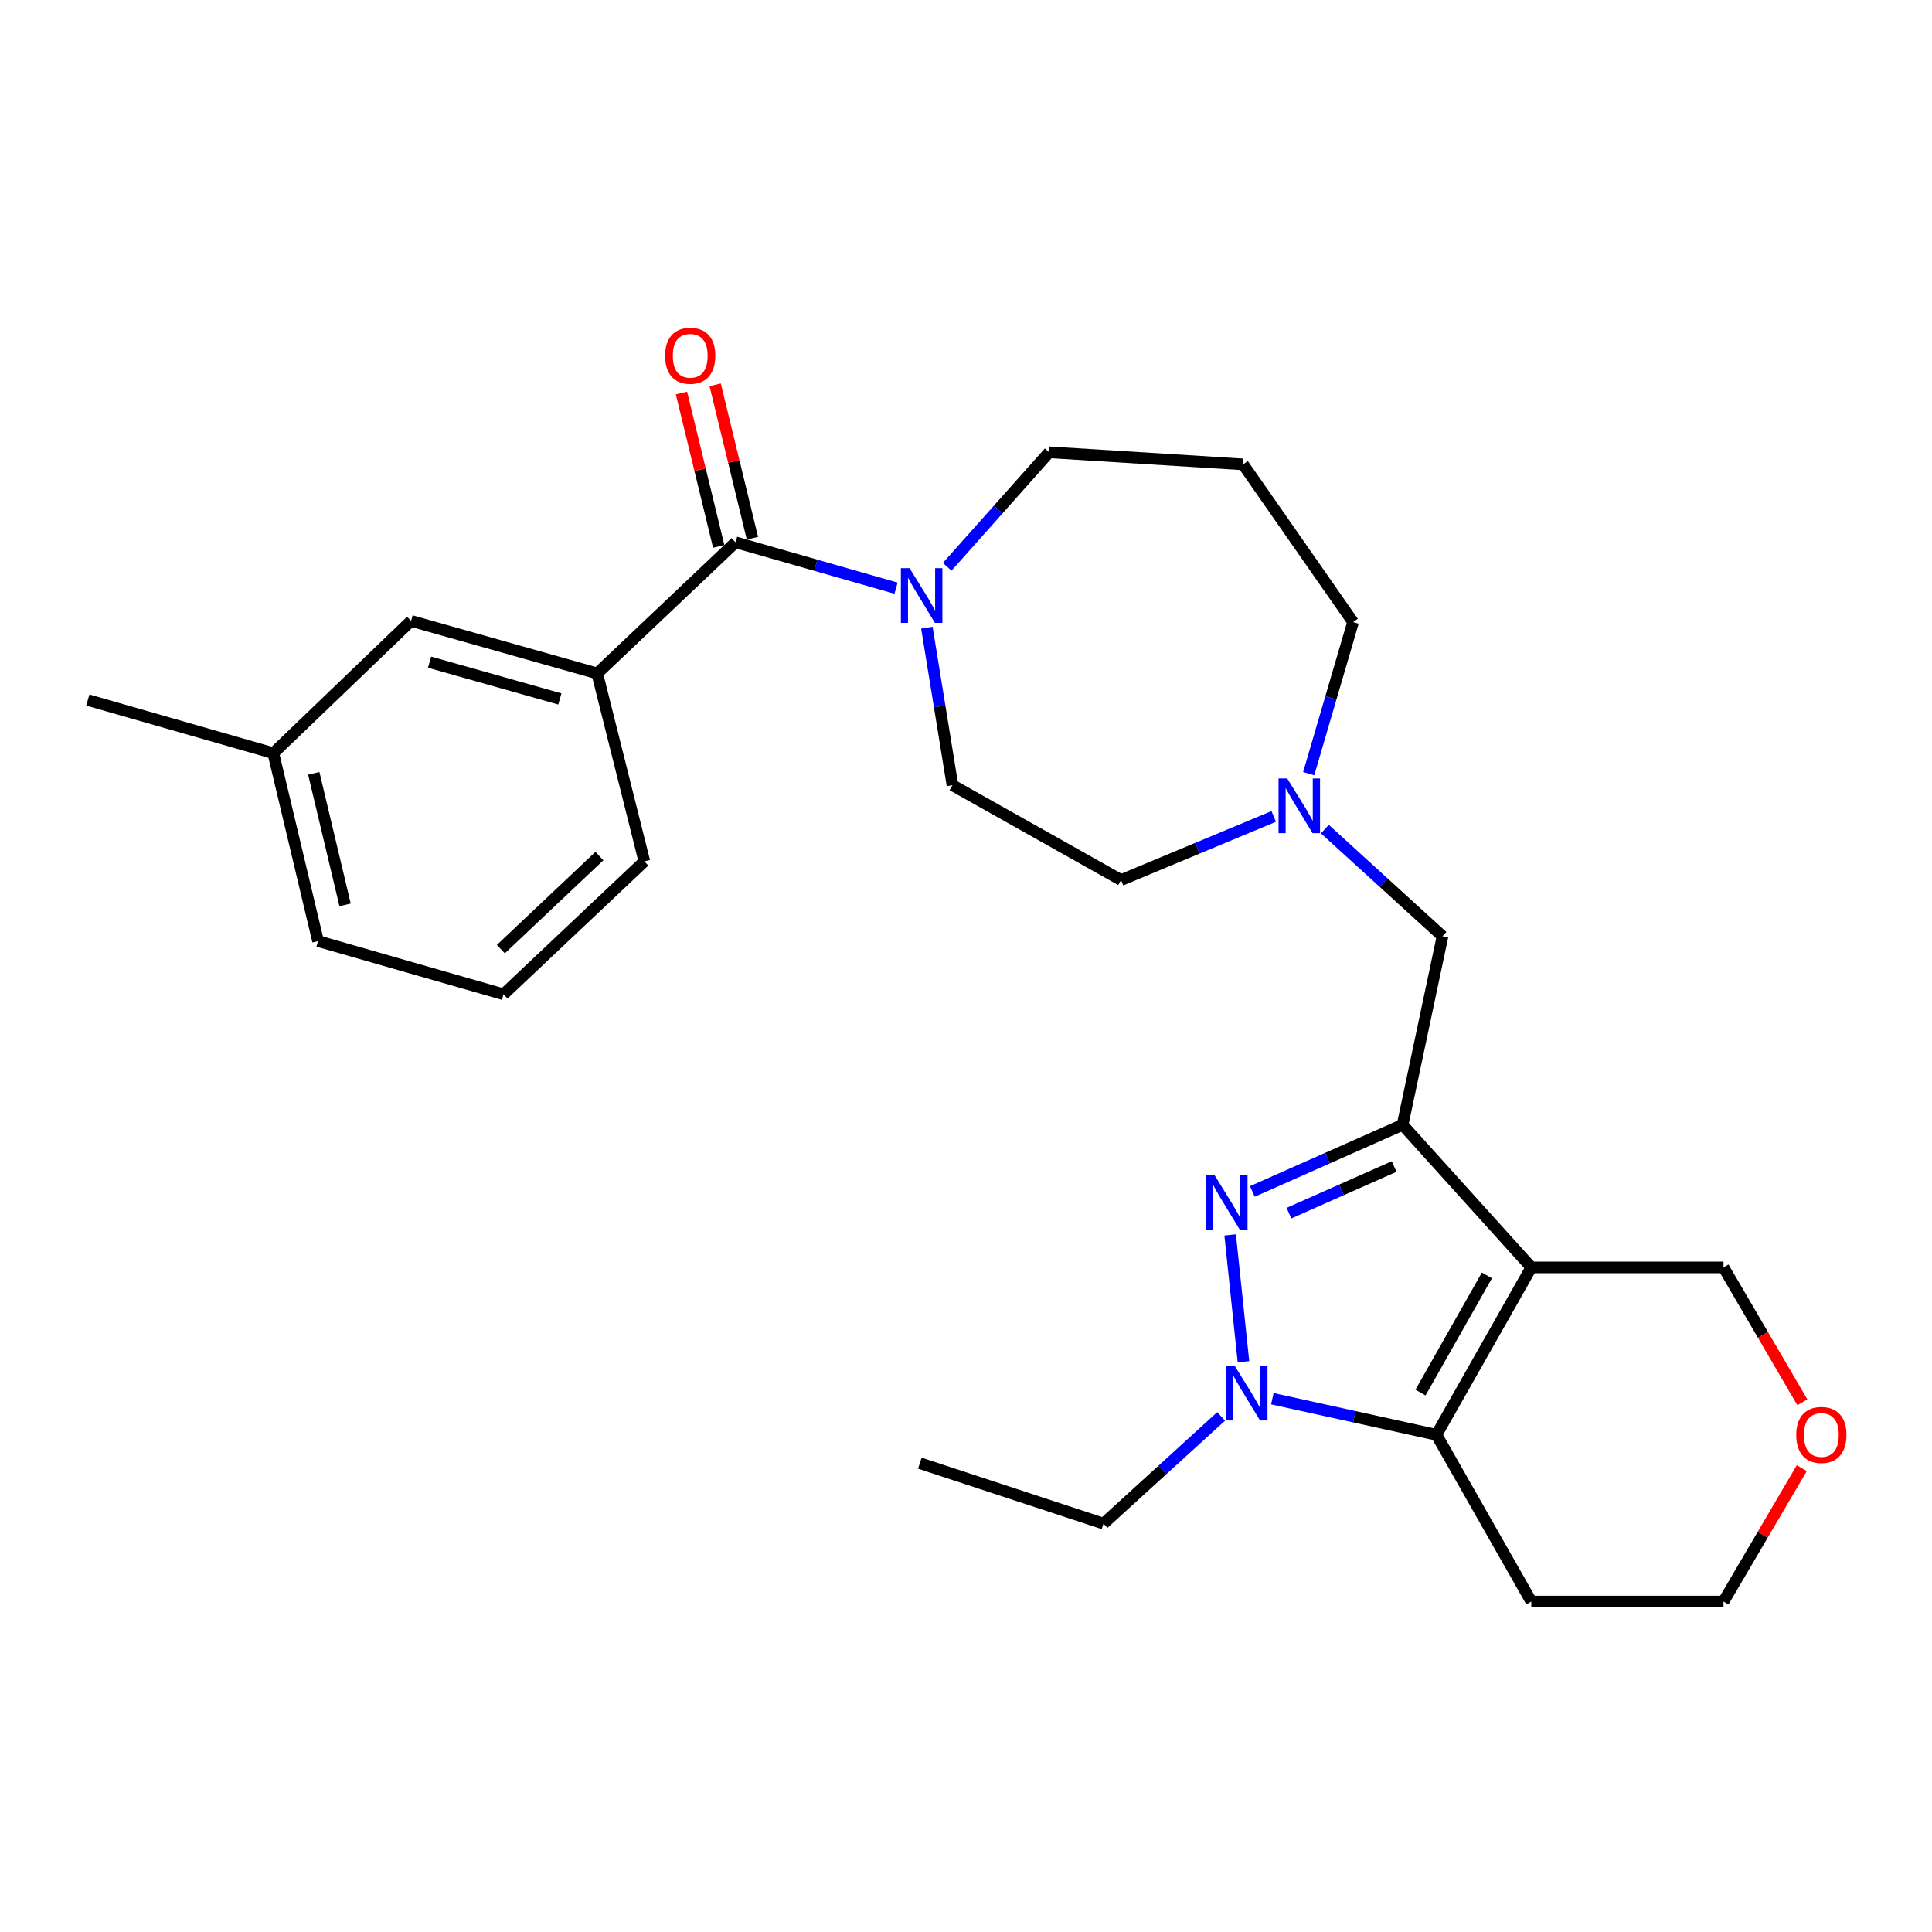 <?xml version='1.0' encoding='iso-8859-1'?>
<svg version='1.1' baseProfile='full'
              xmlns='http://www.w3.org/2000/svg'
                      xmlns:rdkit='http://www.rdkit.org/xml'
                      xmlns:xlink='http://www.w3.org/1999/xlink'
                  xml:space='preserve'
width='1000px' height='1000px' viewBox='0 0 1000 1000'>
<!-- END OF HEADER -->
<rect style='opacity:1.0;fill:#FFFFFF;stroke:none' width='1000' height='1000' x='0' y='0'> </rect>
<path class='bond-0' d='M 792.605,656.004 L 725.983,582.199' style='fill:none;fill-rule:evenodd;stroke:#000000;stroke-width:6px;stroke-linecap:butt;stroke-linejoin:miter;stroke-opacity:1' />
<path class='bond-3' d='M 792.605,656.004 L 743.511,742.649' style='fill:none;fill-rule:evenodd;stroke:#000000;stroke-width:6px;stroke-linecap:butt;stroke-linejoin:miter;stroke-opacity:1' />
<path class='bond-3' d='M 769.617,660.148 L 735.251,720.799' style='fill:none;fill-rule:evenodd;stroke:#000000;stroke-width:6px;stroke-linecap:butt;stroke-linejoin:miter;stroke-opacity:1' />
<path class='bond-12' d='M 792.605,656.004 L 892.079,656.004' style='fill:none;fill-rule:evenodd;stroke:#000000;stroke-width:6px;stroke-linecap:butt;stroke-linejoin:miter;stroke-opacity:1' />
<path class='bond-1' d='M 725.983,582.199 L 687.1,599.443' style='fill:none;fill-rule:evenodd;stroke:#000000;stroke-width:6px;stroke-linecap:butt;stroke-linejoin:miter;stroke-opacity:1' />
<path class='bond-1' d='M 687.1,599.443 L 648.217,616.687' style='fill:none;fill-rule:evenodd;stroke:#0000FF;stroke-width:6px;stroke-linecap:butt;stroke-linejoin:miter;stroke-opacity:1' />
<path class='bond-1' d='M 721.598,603.787 L 694.38,615.858' style='fill:none;fill-rule:evenodd;stroke:#000000;stroke-width:6px;stroke-linecap:butt;stroke-linejoin:miter;stroke-opacity:1' />
<path class='bond-1' d='M 694.38,615.858 L 667.162,627.929' style='fill:none;fill-rule:evenodd;stroke:#0000FF;stroke-width:6px;stroke-linecap:butt;stroke-linejoin:miter;stroke-opacity:1' />
<path class='bond-7' d='M 725.983,582.199 L 746.644,484.62' style='fill:none;fill-rule:evenodd;stroke:#000000;stroke-width:6px;stroke-linecap:butt;stroke-linejoin:miter;stroke-opacity:1' />
<path class='bond-27' d='M 636.732,639.189 L 643.614,704.842' style='fill:none;fill-rule:evenodd;stroke:#0000FF;stroke-width:6px;stroke-linecap:butt;stroke-linejoin:miter;stroke-opacity:1' />
<path class='bond-2' d='M 658.567,723.974 L 701.039,733.311' style='fill:none;fill-rule:evenodd;stroke:#0000FF;stroke-width:6px;stroke-linecap:butt;stroke-linejoin:miter;stroke-opacity:1' />
<path class='bond-2' d='M 701.039,733.311 L 743.511,742.649' style='fill:none;fill-rule:evenodd;stroke:#000000;stroke-width:6px;stroke-linecap:butt;stroke-linejoin:miter;stroke-opacity:1' />
<path class='bond-17' d='M 632.066,733.131 L 601.618,760.875' style='fill:none;fill-rule:evenodd;stroke:#0000FF;stroke-width:6px;stroke-linecap:butt;stroke-linejoin:miter;stroke-opacity:1' />
<path class='bond-17' d='M 601.618,760.875 L 571.169,788.62' style='fill:none;fill-rule:evenodd;stroke:#000000;stroke-width:6px;stroke-linecap:butt;stroke-linejoin:miter;stroke-opacity:1' />
<path class='bond-13' d='M 743.511,742.649 L 792.605,828.954' style='fill:none;fill-rule:evenodd;stroke:#000000;stroke-width:6px;stroke-linecap:butt;stroke-linejoin:miter;stroke-opacity:1' />
<path class='bond-4' d='M 380.73,280.693 L 422.264,292.567' style='fill:none;fill-rule:evenodd;stroke:#000000;stroke-width:6px;stroke-linecap:butt;stroke-linejoin:miter;stroke-opacity:1' />
<path class='bond-4' d='M 422.264,292.567 L 463.798,304.441' style='fill:none;fill-rule:evenodd;stroke:#0000FF;stroke-width:6px;stroke-linecap:butt;stroke-linejoin:miter;stroke-opacity:1' />
<path class='bond-6' d='M 380.73,280.693 L 309.11,348.572' style='fill:none;fill-rule:evenodd;stroke:#000000;stroke-width:6px;stroke-linecap:butt;stroke-linejoin:miter;stroke-opacity:1' />
<path class='bond-9' d='M 389.455,278.573 L 379.813,238.881' style='fill:none;fill-rule:evenodd;stroke:#000000;stroke-width:6px;stroke-linecap:butt;stroke-linejoin:miter;stroke-opacity:1' />
<path class='bond-9' d='M 379.813,238.881 L 370.171,199.188' style='fill:none;fill-rule:evenodd;stroke:#FF0000;stroke-width:6px;stroke-linecap:butt;stroke-linejoin:miter;stroke-opacity:1' />
<path class='bond-9' d='M 372.005,282.812 L 362.363,243.12' style='fill:none;fill-rule:evenodd;stroke:#000000;stroke-width:6px;stroke-linecap:butt;stroke-linejoin:miter;stroke-opacity:1' />
<path class='bond-9' d='M 362.363,243.12 L 352.721,203.427' style='fill:none;fill-rule:evenodd;stroke:#FF0000;stroke-width:6px;stroke-linecap:butt;stroke-linejoin:miter;stroke-opacity:1' />
<path class='bond-5' d='M 479.747,324.875 L 486.371,365.645' style='fill:none;fill-rule:evenodd;stroke:#0000FF;stroke-width:6px;stroke-linecap:butt;stroke-linejoin:miter;stroke-opacity:1' />
<path class='bond-5' d='M 486.371,365.645 L 492.994,406.415' style='fill:none;fill-rule:evenodd;stroke:#000000;stroke-width:6px;stroke-linecap:butt;stroke-linejoin:miter;stroke-opacity:1' />
<path class='bond-29' d='M 490.263,293.382 L 516.655,263.748' style='fill:none;fill-rule:evenodd;stroke:#0000FF;stroke-width:6px;stroke-linecap:butt;stroke-linejoin:miter;stroke-opacity:1' />
<path class='bond-29' d='M 516.655,263.748 L 543.046,234.113' style='fill:none;fill-rule:evenodd;stroke:#000000;stroke-width:6px;stroke-linecap:butt;stroke-linejoin:miter;stroke-opacity:1' />
<path class='bond-10' d='M 309.11,348.572 L 212.768,321.377' style='fill:none;fill-rule:evenodd;stroke:#000000;stroke-width:6px;stroke-linecap:butt;stroke-linejoin:miter;stroke-opacity:1' />
<path class='bond-10' d='M 289.78,361.775 L 222.341,342.738' style='fill:none;fill-rule:evenodd;stroke:#000000;stroke-width:6px;stroke-linecap:butt;stroke-linejoin:miter;stroke-opacity:1' />
<path class='bond-21' d='M 309.11,348.572 L 333.512,445.842' style='fill:none;fill-rule:evenodd;stroke:#000000;stroke-width:6px;stroke-linecap:butt;stroke-linejoin:miter;stroke-opacity:1' />
<path class='bond-8' d='M 746.644,484.62 L 716.2,456.884' style='fill:none;fill-rule:evenodd;stroke:#000000;stroke-width:6px;stroke-linecap:butt;stroke-linejoin:miter;stroke-opacity:1' />
<path class='bond-8' d='M 716.2,456.884 L 685.756,429.149' style='fill:none;fill-rule:evenodd;stroke:#0000FF;stroke-width:6px;stroke-linecap:butt;stroke-linejoin:miter;stroke-opacity:1' />
<path class='bond-15' d='M 659.271,422.596 L 619.764,439.057' style='fill:none;fill-rule:evenodd;stroke:#0000FF;stroke-width:6px;stroke-linecap:butt;stroke-linejoin:miter;stroke-opacity:1' />
<path class='bond-15' d='M 619.764,439.057 L 580.258,455.519' style='fill:none;fill-rule:evenodd;stroke:#000000;stroke-width:6px;stroke-linecap:butt;stroke-linejoin:miter;stroke-opacity:1' />
<path class='bond-20' d='M 677.381,400.443 L 688.867,361.219' style='fill:none;fill-rule:evenodd;stroke:#0000FF;stroke-width:6px;stroke-linecap:butt;stroke-linejoin:miter;stroke-opacity:1' />
<path class='bond-20' d='M 688.867,361.219 L 700.353,321.995' style='fill:none;fill-rule:evenodd;stroke:#000000;stroke-width:6px;stroke-linecap:butt;stroke-linejoin:miter;stroke-opacity:1' />
<path class='bond-19' d='M 212.768,321.377 L 141.467,389.844' style='fill:none;fill-rule:evenodd;stroke:#000000;stroke-width:6px;stroke-linecap:butt;stroke-linejoin:miter;stroke-opacity:1' />
<path class='bond-11' d='M 492.994,406.415 L 580.258,455.519' style='fill:none;fill-rule:evenodd;stroke:#000000;stroke-width:6px;stroke-linecap:butt;stroke-linejoin:miter;stroke-opacity:1' />
<path class='bond-14' d='M 892.079,656.004 L 912.485,690.912' style='fill:none;fill-rule:evenodd;stroke:#000000;stroke-width:6px;stroke-linecap:butt;stroke-linejoin:miter;stroke-opacity:1' />
<path class='bond-14' d='M 912.485,690.912 L 932.891,725.82' style='fill:none;fill-rule:evenodd;stroke:#FF0000;stroke-width:6px;stroke-linecap:butt;stroke-linejoin:miter;stroke-opacity:1' />
<path class='bond-28' d='M 792.605,828.954 L 892.079,828.954' style='fill:none;fill-rule:evenodd;stroke:#000000;stroke-width:6px;stroke-linecap:butt;stroke-linejoin:miter;stroke-opacity:1' />
<path class='bond-22' d='M 932.599,759.91 L 912.339,794.432' style='fill:none;fill-rule:evenodd;stroke:#FF0000;stroke-width:6px;stroke-linecap:butt;stroke-linejoin:miter;stroke-opacity:1' />
<path class='bond-22' d='M 912.339,794.432 L 892.079,828.954' style='fill:none;fill-rule:evenodd;stroke:#000000;stroke-width:6px;stroke-linecap:butt;stroke-linejoin:miter;stroke-opacity:1' />
<path class='bond-16' d='M 643.428,240.368 L 700.353,321.995' style='fill:none;fill-rule:evenodd;stroke:#000000;stroke-width:6px;stroke-linecap:butt;stroke-linejoin:miter;stroke-opacity:1' />
<path class='bond-18' d='M 643.428,240.368 L 543.046,234.113' style='fill:none;fill-rule:evenodd;stroke:#000000;stroke-width:6px;stroke-linecap:butt;stroke-linejoin:miter;stroke-opacity:1' />
<path class='bond-26' d='M 571.169,788.62 L 476.114,757.334' style='fill:none;fill-rule:evenodd;stroke:#000000;stroke-width:6px;stroke-linecap:butt;stroke-linejoin:miter;stroke-opacity:1' />
<path class='bond-25' d='M 141.467,389.844 L 45.455,362.339' style='fill:none;fill-rule:evenodd;stroke:#000000;stroke-width:6px;stroke-linecap:butt;stroke-linejoin:miter;stroke-opacity:1' />
<path class='bond-30' d='M 141.467,389.844 L 164.622,487.114' style='fill:none;fill-rule:evenodd;stroke:#000000;stroke-width:6px;stroke-linecap:butt;stroke-linejoin:miter;stroke-opacity:1' />
<path class='bond-30' d='M 162.41,400.276 L 178.618,468.365' style='fill:none;fill-rule:evenodd;stroke:#000000;stroke-width:6px;stroke-linecap:butt;stroke-linejoin:miter;stroke-opacity:1' />
<path class='bond-23' d='M 333.512,445.842 L 260.635,514.649' style='fill:none;fill-rule:evenodd;stroke:#000000;stroke-width:6px;stroke-linecap:butt;stroke-linejoin:miter;stroke-opacity:1' />
<path class='bond-23' d='M 310.253,443.106 L 259.239,491.27' style='fill:none;fill-rule:evenodd;stroke:#000000;stroke-width:6px;stroke-linecap:butt;stroke-linejoin:miter;stroke-opacity:1' />
<path class='bond-24' d='M 260.635,514.649 L 164.622,487.114' style='fill:none;fill-rule:evenodd;stroke:#000000;stroke-width:6px;stroke-linecap:butt;stroke-linejoin:miter;stroke-opacity:1' />
<path  class='atom-2' d='M 628.728 608.393
L 638.008 623.393
Q 638.928 624.873, 640.408 627.553
Q 641.888 630.233, 641.968 630.393
L 641.968 608.393
L 645.728 608.393
L 645.728 636.713
L 641.848 636.713
L 631.888 620.313
Q 630.728 618.393, 629.488 616.193
Q 628.288 613.993, 627.928 613.313
L 627.928 636.713
L 624.248 636.713
L 624.248 608.393
L 628.728 608.393
' fill='#0000FF'/>
<path  class='atom-3' d='M 639.054 706.9
L 648.334 721.9
Q 649.254 723.38, 650.734 726.06
Q 652.214 728.74, 652.294 728.9
L 652.294 706.9
L 656.054 706.9
L 656.054 735.22
L 652.174 735.22
L 642.214 718.82
Q 641.054 716.9, 639.814 714.7
Q 638.614 712.5, 638.254 711.82
L 638.254 735.22
L 634.574 735.22
L 634.574 706.9
L 639.054 706.9
' fill='#0000FF'/>
<path  class='atom-6' d='M 470.782 294.068
L 480.062 309.068
Q 480.982 310.548, 482.462 313.228
Q 483.942 315.908, 484.022 316.068
L 484.022 294.068
L 487.782 294.068
L 487.782 322.388
L 483.902 322.388
L 473.942 305.988
Q 472.782 304.068, 471.542 301.868
Q 470.342 299.668, 469.982 298.988
L 469.982 322.388
L 466.302 322.388
L 466.302 294.068
L 470.782 294.068
' fill='#0000FF'/>
<path  class='atom-9' d='M 666.249 402.92
L 675.529 417.92
Q 676.449 419.4, 677.929 422.08
Q 679.409 424.76, 679.489 424.92
L 679.489 402.92
L 683.249 402.92
L 683.249 431.24
L 679.369 431.24
L 669.409 414.84
Q 668.249 412.92, 667.009 410.72
Q 665.809 408.52, 665.449 407.84
L 665.449 431.24
L 661.769 431.24
L 661.769 402.92
L 666.249 402.92
' fill='#0000FF'/>
<path  class='atom-10' d='M 344.256 184.142
Q 344.256 177.342, 347.616 173.542
Q 350.976 169.742, 357.256 169.742
Q 363.536 169.742, 366.896 173.542
Q 370.256 177.342, 370.256 184.142
Q 370.256 191.022, 366.856 194.942
Q 363.456 198.822, 357.256 198.822
Q 351.016 198.822, 347.616 194.942
Q 344.256 191.062, 344.256 184.142
M 357.256 195.622
Q 361.576 195.622, 363.896 192.742
Q 366.256 189.822, 366.256 184.142
Q 366.256 178.582, 363.896 175.782
Q 361.576 172.942, 357.256 172.942
Q 352.936 172.942, 350.576 175.742
Q 348.256 178.542, 348.256 184.142
Q 348.256 189.862, 350.576 192.742
Q 352.936 195.622, 357.256 195.622
' fill='#FF0000'/>
<path  class='atom-15' d='M 929.729 742.729
Q 929.729 735.929, 933.089 732.129
Q 936.449 728.329, 942.729 728.329
Q 949.009 728.329, 952.369 732.129
Q 955.729 735.929, 955.729 742.729
Q 955.729 749.609, 952.329 753.529
Q 948.929 757.409, 942.729 757.409
Q 936.489 757.409, 933.089 753.529
Q 929.729 749.649, 929.729 742.729
M 942.729 754.209
Q 947.049 754.209, 949.369 751.329
Q 951.729 748.409, 951.729 742.729
Q 951.729 737.169, 949.369 734.369
Q 947.049 731.529, 942.729 731.529
Q 938.409 731.529, 936.049 734.329
Q 933.729 737.129, 933.729 742.729
Q 933.729 748.449, 936.049 751.329
Q 938.409 754.209, 942.729 754.209
' fill='#FF0000'/>
</svg>

